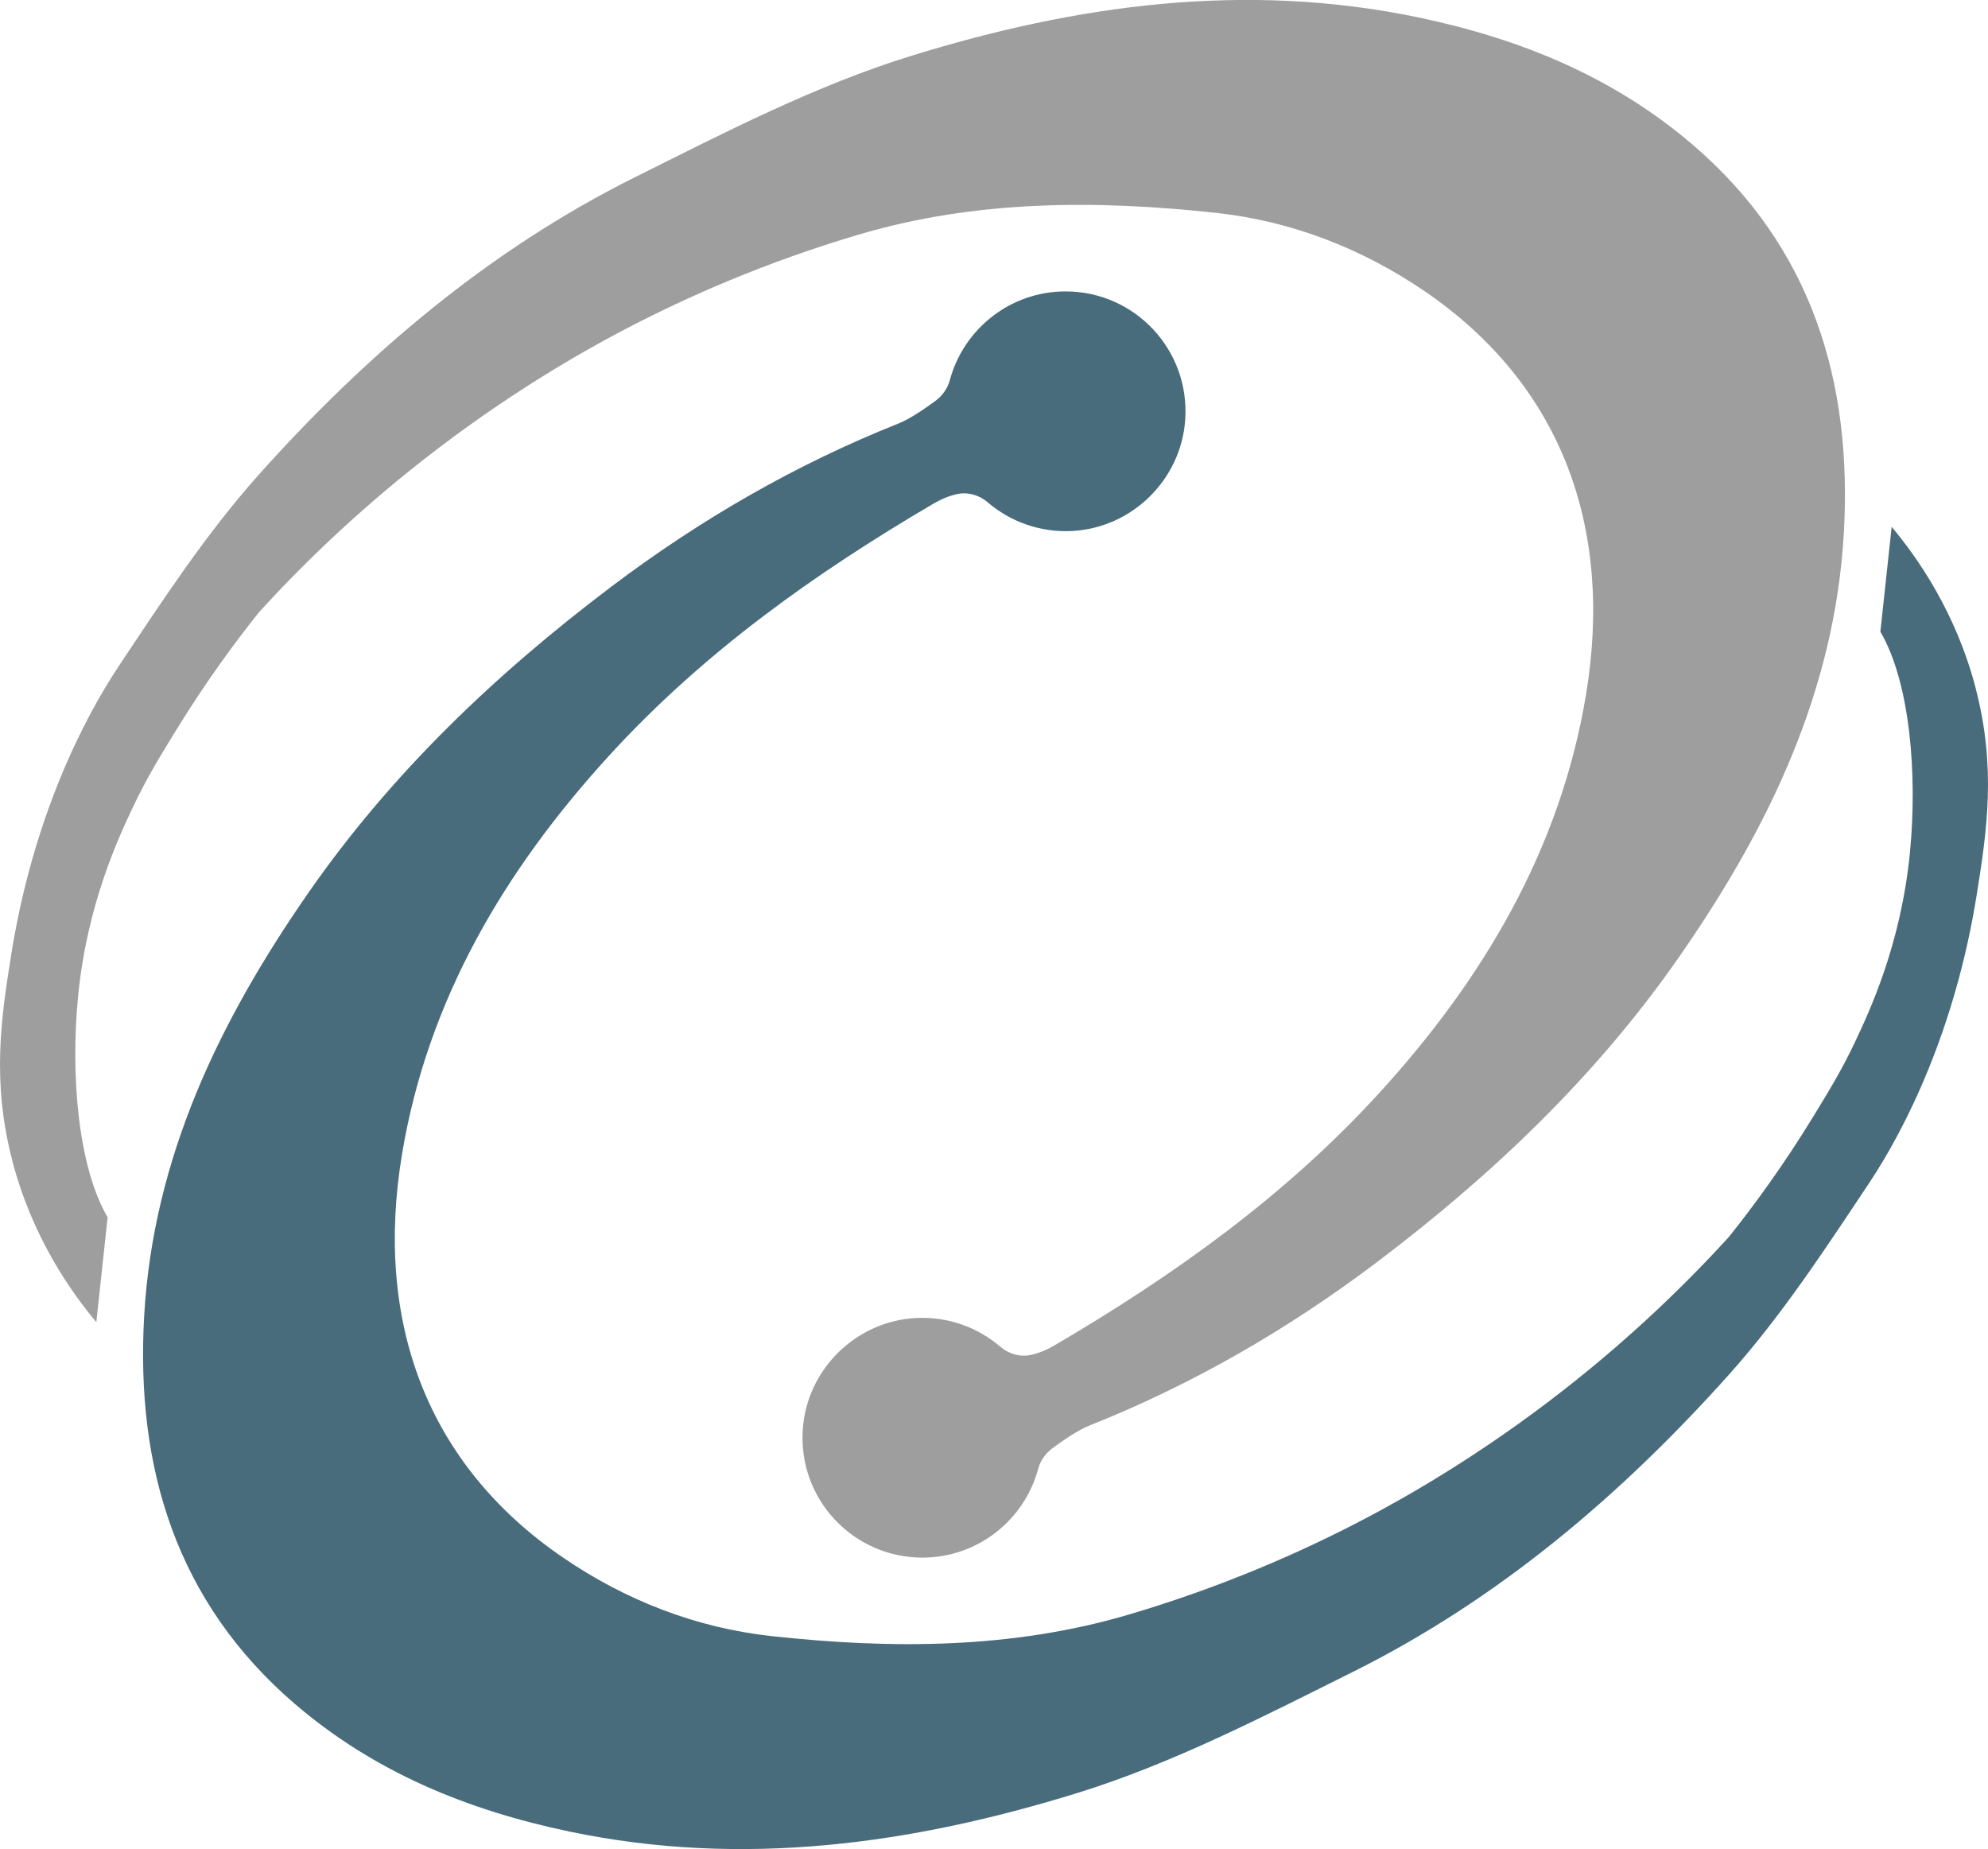 <?xml version="1.0" encoding="UTF-8"?>
<svg id="Camada_2" data-name="Camada 2" xmlns="http://www.w3.org/2000/svg" viewBox="0 0 357.04 332.05">
  <defs>
    <style>
      .cls-1 {
        fill: #9e9e9e;
      }

      .cls-1, .cls-2 {
        stroke-width: 0px;
      }

      .cls-2 {
        fill: #486c7c;
      }
    </style>
  </defs>
  <g id="Camada_1-2" data-name="Camada 1">
    <g>
      <path class="cls-2" d="M354.84,123.62c-3.59-13.74-10.5-23.5-15.1-29.01l-2.03,18.83c5.33,9.1,6.67,25.62,5.32,39.56-1.61,16.64-7.3,28.67-9.91,34.2-2.44,5.16-4.91,9.14-7.36,13.15-5.72,9.37-11.2,16.71-15.27,21.8-7.48,8.2-17.27,17.78-29.61,27.43-15.12,11.82-28.39,19.27-35.43,22.99-11.95,6.3-26.15,12.46-42.56,17.33-21.02,6.24-42.67,6.27-64.28,3.92-13.62-1.48-26.28-6.45-37.48-14.1-24.61-16.82-33.9-42.53-28.93-72.44,4.61-27.75,18.45-51.11,37.35-71.75,16.8-18.35,36.72-32.53,57.99-45.02,1.43-.84,2.85-1.44,4.26-1.76,1.97-.45,4.03.12,5.57,1.44,4.03,3.46,9.36,5.46,15.15,5.17,10.78-.55,19.6-9.21,20.34-19.98.87-12.58-9.08-23.05-21.48-23.05-9.95,0-18.32,6.76-20.79,15.93-.4,1.49-1.31,2.78-2.55,3.7-1.86,1.38-4.59,3.26-6.64,4.08-18.54,7.37-35.71,17.31-51.63,29.33-20.75,15.68-39.42,33.43-54.35,54.91-15.98,22.99-27.91,47.6-29.53,76.07-1.54,27.19,5.75,51.32,27.03,69.61,14.21,12.21,30.92,19.1,49.38,22.96,31.19,6.52,61.53,2.24,91.12-6.91,17.17-5.31,33.48-13.76,49.67-21.83,26.13-13.03,48.13-31.75,67.45-53.35,9.41-10.52,17.27-22.54,25.13-34.34,6.53-9.8,15.47-27.51,19.35-51.84,1.83-11.45,3.52-22.82-.19-37.02Z"/>
      <path class="cls-1" d="M2.2,208.43c3.59,13.74,10.5,23.5,15.1,29.01l2.03-18.83c-5.33-9.1-6.67-25.62-5.32-39.56,1.61-16.64,7.3-28.67,9.91-34.2,2.44-5.16,4.91-9.14,7.36-13.15,5.72-9.37,11.2-16.71,15.27-21.8,7.48-8.2,17.27-17.78,29.61-27.43,15.12-11.82,28.39-19.27,35.43-22.99,11.95-6.3,26.15-12.46,42.56-17.33,21.02-6.24,42.67-6.27,64.28-3.92,13.62,1.48,26.28,6.45,37.48,14.1,24.61,16.82,33.9,42.53,28.93,72.44-4.61,27.75-18.45,51.11-37.35,71.75-16.8,18.35-36.72,32.53-57.99,45.02-1.43.84-2.85,1.44-4.26,1.76-1.97.45-4.03-.12-5.57-1.44-4.03-3.46-9.36-5.46-15.15-5.17-10.78.55-19.6,9.21-20.34,19.98-.87,12.58,9.08,23.05,21.48,23.05,9.95,0,18.32-6.76,20.79-15.93.4-1.49,1.31-2.78,2.55-3.7,1.86-1.38,4.59-3.26,6.64-4.08,18.54-7.37,35.71-17.31,51.63-29.33,20.75-15.68,39.42-33.43,54.35-54.91,15.98-22.99,27.91-47.6,29.53-76.07,1.54-27.19-5.75-51.32-27.03-69.61-14.21-12.21-30.92-19.1-49.38-22.96-31.19-6.52-61.53-2.24-91.12,6.91-17.17,5.31-33.48,13.76-49.67,21.83-26.13,13.03-48.13,31.75-67.45,53.35-9.41,10.52-17.27,22.54-25.13,34.34-6.53,9.8-15.47,27.51-19.35,51.84-1.83,11.45-3.52,22.82.19,37.02Z"/>
    </g>
  </g>
</svg>